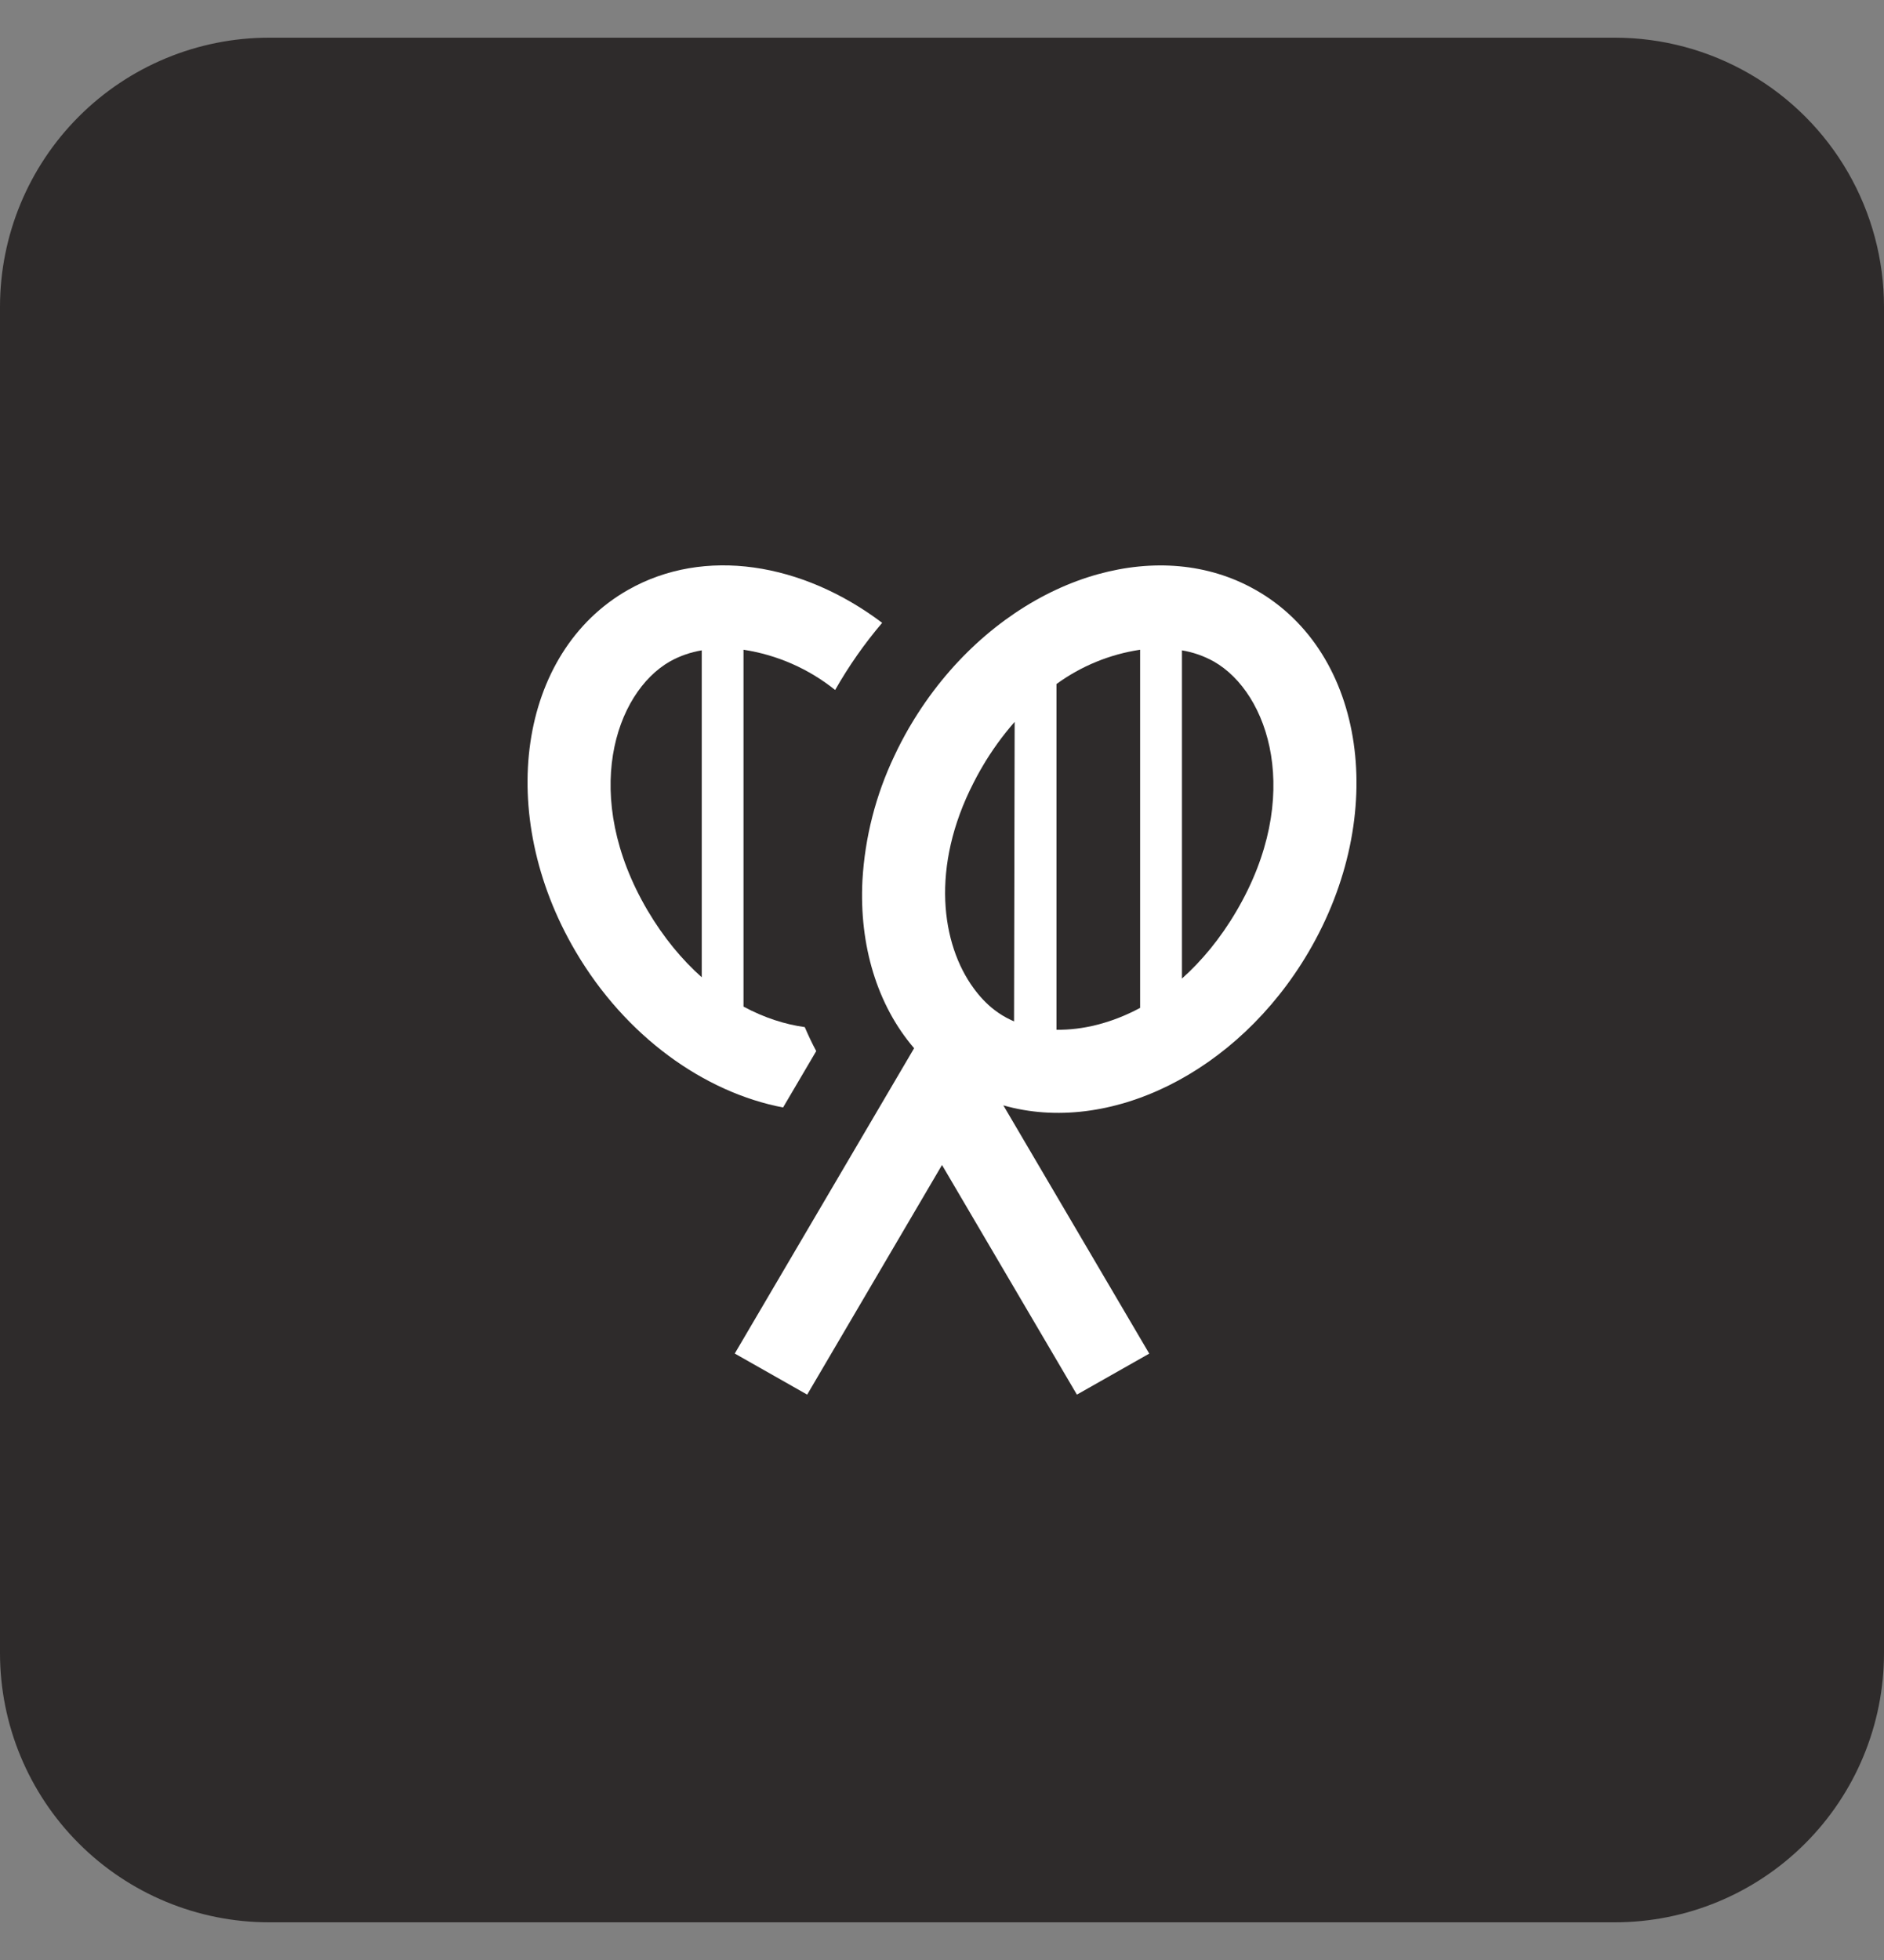 <?xml version="1.0" encoding="UTF-8"?> <svg xmlns="http://www.w3.org/2000/svg" width="25" height="26" viewBox="0 0 25 26"><rect x="0" y="0" width="25" height="26" fill="#808080" stroke="none"/> <defs> <clipPath id="ymn6o34kla"> <path d="M21.429 0A3.571 3.571 0 0 1 25 3.571V21.43A3.571 3.571 0 0 1 21.429 25H3.57A3.571 3.571 0 0 1 0 21.429V3.57A3.571 3.571 0 0 1 3.571 0H21.43z"></path> </clipPath> <clipPath id="3ie5u2oz9b"> <path d="m6.9.319.018.01c1.455.83 1.766 2.979.695 4.802-.947 1.612-2.656 2.43-4.049 2.032L5.5 10.456 4.54 11 2.75 7.954.961 11 0 10.455l2.38-4.05c-.492-.572-.729-1.368-.686-2.223a4.428 4.428 0 0 1 .424-1.655c.058-.125.123-.248.193-.37l.015-.025.009-.015a4.85 4.85 0 0 1 .411-.59C3.324.817 4.063.327 4.82.117c.724-.2 1.456-.148 2.08.202zm-1.521.8a2.518 2.518 0 0 0-1.11.455V6.16c.342.005.728-.085 1.11-.29V1.12zm-1.665.957a3.866 3.866 0 0 0-.431.598l-.008.015-.013.021a4.123 4.123 0 0 0-.093.173c-.575 1.12-.427 2.142 0 2.725.082.113.174.21.274.287a1.174 1.174 0 0 0 .223.136l.04.018.008-3.973zm2.22-.95v4.355c.26-.232.507-.527.722-.893.893-1.52.435-2.897-.301-3.314a1.313 1.313 0 0 0-.422-.147z"></path> </clipPath> <clipPath id="v6gjdcd90c"> <path d="M4.706.762a5.78 5.78 0 0 0-.624.891 2.555 2.555 0 0 0-1.216-.534v4.734c.275.148.551.236.813.272.046.108.096.214.152.318l-.44.748c-1.045-.2-2.09-.94-2.755-2.073-1.07-1.821-.758-3.967.7-4.794 1.013-.574 2.312-.36 3.37.438zm-2.394.365a1.309 1.309 0 0 0-.42.146c-.732.416-1.19 1.788-.3 3.303.215.364.46.657.72.888V1.127z"></path> </clipPath> </defs> <g clip-path="url(#ymn6o34kla)" transform="translate(0 .5)"> <path fill="#2E2B2B" d="M0 0h25v25H0V0z"></path> </g> <g clip-path="url(#3ie5u2oz9b)" transform="translate(9.75 7.5)"> <path fill="#FFF" d="M0 0h8.25v11H0V0z"></path> </g> <g clip-path="url(#v6gjdcd90c)" transform="translate(7 7.5)"> <path fill="#FFF" d="M0 0h4.706v7.19H0V0z"></path> </g> </svg> 